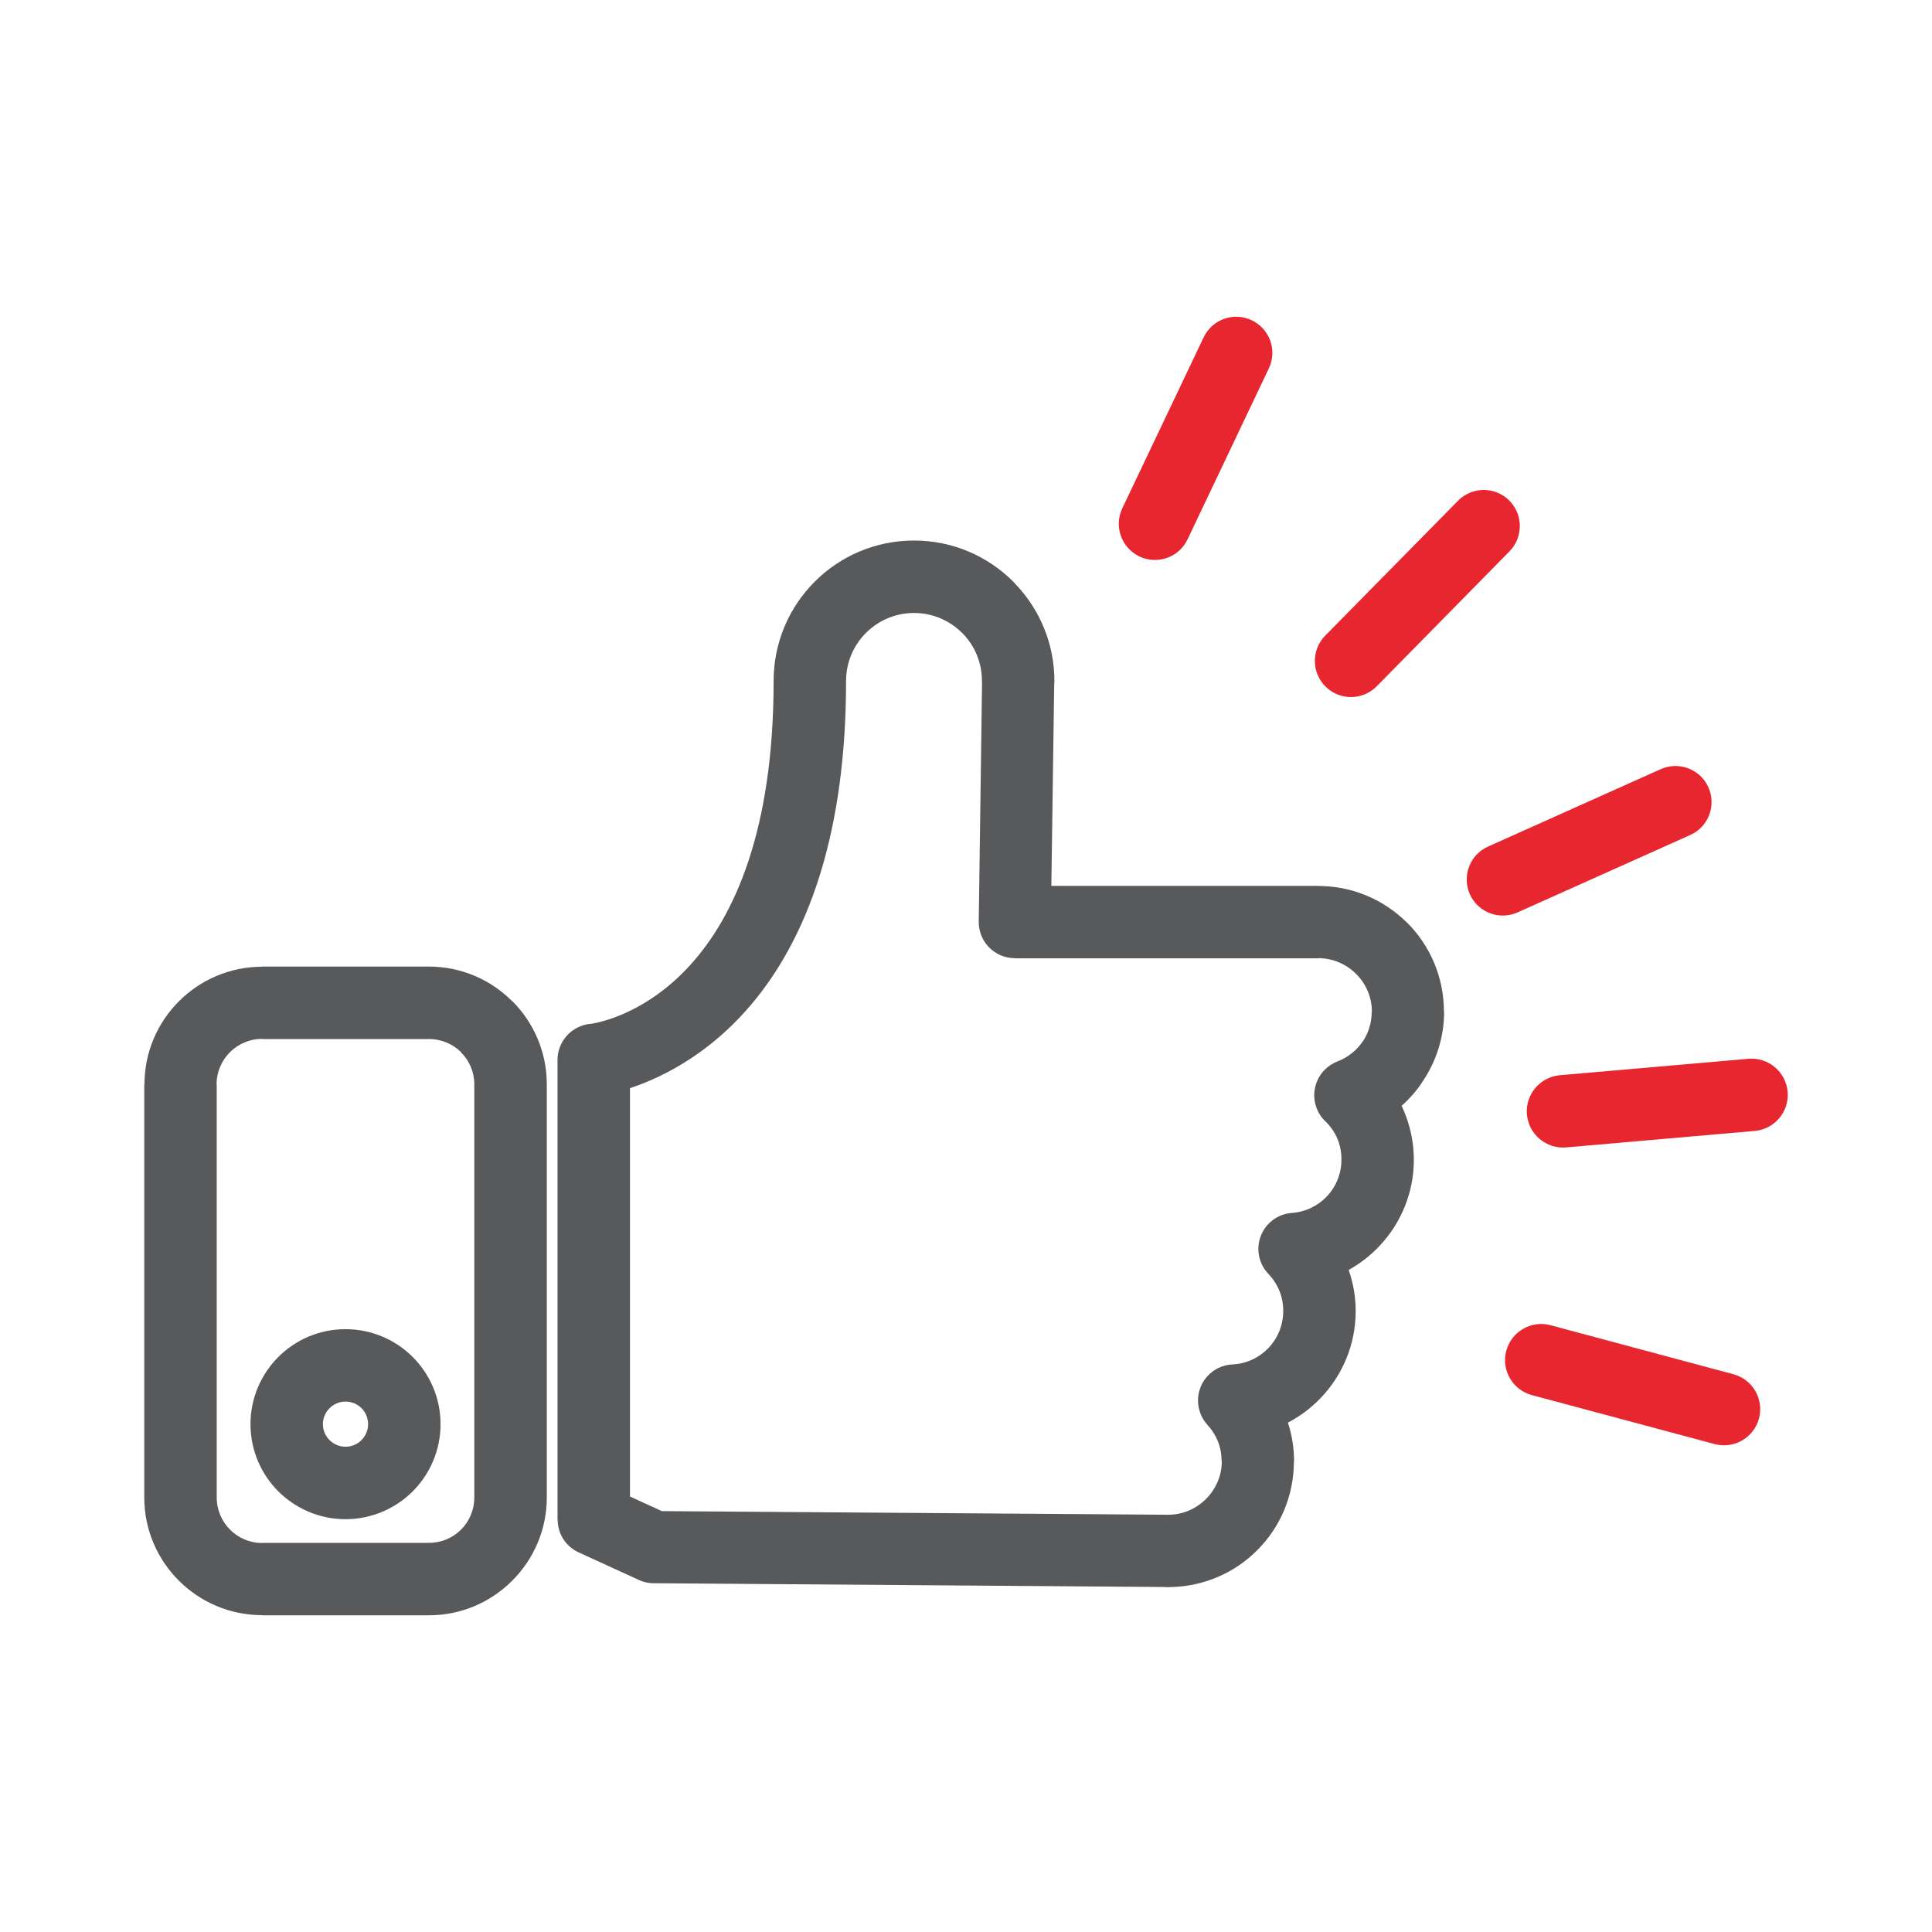 <?xml version="1.0" encoding="utf-8"?>
<!-- Generator: Adobe Illustrator 15.1.0, SVG Export Plug-In . SVG Version: 6.00 Build 0)  -->
<!DOCTYPE svg PUBLIC "-//W3C//DTD SVG 1.1//EN" "http://www.w3.org/Graphics/SVG/1.1/DTD/svg11.dtd">
<svg version="1.1" xmlns="http://www.w3.org/2000/svg" xmlns:xlink="http://www.w3.org/1999/xlink" x="0px" y="0px" width="40px"
	 height="40px" viewBox="-4 -4 40 40" enable-background="new -4 -4 40 40" xml:space="preserve">
<g id="Vrstva_1" xmlns:sketch="http://www.bohemiancoding.com/sketch/ns">
</g>
<g id="Vrstva_2">
	<g>
		<path fill="#58595B" d="M23.293,14.343c0.719,0,1.369,0.292,1.84,0.762l0.002-0.001c0.469,0.47,0.76,1.121,0.76,1.841h0.004
			c0,0.541-0.17,1.049-0.461,1.47l-0.001,0.003h0.001c-0.12,0.176-0.26,0.336-0.419,0.477c0.017,0.033,0.03,0.067,0.046,0.102
			c0.133,0.315,0.207,0.658,0.207,1.013c0,0.685-0.266,1.308-0.699,1.773c-0.188,0.202-0.406,0.375-0.65,0.51
			c0.094,0.269,0.145,0.556,0.145,0.852c0,0.694-0.274,1.327-0.721,1.795c-0.196,0.206-0.426,0.38-0.682,0.514
			c0.083,0.255,0.127,0.523,0.127,0.801h-0.003c0,0.722-0.29,1.373-0.761,1.842c-0.456,0.457-1.084,0.745-1.781,0.761
			c-0.024,0.002-0.049,0.003-0.073,0.003s-0.049-0.001-0.073-0.004L9.535,28.779c-0.12-0.001-0.232-0.028-0.333-0.079l-1.22-0.559
			c-0.275-0.125-0.437-0.396-0.436-0.679H7.543v-9.518c0-0.398,0.312-0.724,0.703-0.748c0.447-0.073,3.771-0.829,3.771-7.099
			c0-1.605,1.301-2.906,2.906-2.906c0.802,0,1.529,0.325,2.055,0.851c0.016,0.016,0.031,0.033,0.045,0.049
			c0.499,0.522,0.807,1.229,0.807,2.007c0,0.025-0.002,0.052-0.004,0.076l-0.059,4.167h5.525V14.343L23.293,14.343z M24.074,16.162
			c-0.199-0.2-0.477-0.324-0.781-0.324v0.003H17.01v-0.003h-0.008c-0.412-0.005-0.743-0.343-0.738-0.756l0.068-4.927v-0.009
			l-0.002-0.048c0-0.375-0.145-0.714-0.381-0.965l-0.031-0.03c-0.254-0.254-0.605-0.412-0.994-0.412
			c-0.777,0-1.407,0.63-1.407,1.407c0,6.258-3.093,7.976-4.474,8.431v8.455l0.66,0.302l10.473,0.075h0.012h0.014
			c0.297-0.004,0.568-0.128,0.767-0.326c0.202-0.202,0.327-0.479,0.327-0.782h-0.004c0-0.144-0.025-0.28-0.073-0.401
			c-0.051-0.131-0.126-0.249-0.218-0.35l0,0c-0.115-0.125-0.189-0.291-0.197-0.475c-0.018-0.412,0.303-0.761,0.715-0.778
			c0.292-0.014,0.555-0.143,0.744-0.342c0.189-0.197,0.305-0.467,0.305-0.764c0-0.149-0.027-0.29-0.078-0.414
			c-0.05-0.126-0.123-0.24-0.214-0.338c-0.126-0.124-0.208-0.293-0.221-0.482c-0.028-0.413,0.284-0.77,0.696-0.797
			c0.286-0.021,0.543-0.151,0.728-0.35c0.183-0.196,0.294-0.461,0.294-0.754c0-0.157-0.029-0.304-0.084-0.433
			c-0.053-0.125-0.129-0.239-0.227-0.338c-0.088-0.078-0.159-0.178-0.203-0.295c-0.147-0.387,0.047-0.819,0.434-0.967
			c0.211-0.081,0.391-0.225,0.517-0.407l0.001,0.001c0.119-0.175,0.189-0.39,0.189-0.625h0.003c0-0.304-0.125-0.58-0.327-0.781
			l0.002-0.002L24.074,16.162L24.074,16.162z"/>
		<path fill="#58595B" d="M1.426,16.012h3.455c0.67,0,1.279,0.273,1.721,0.714l0.002,0.002l0.002-0.002
			c0.441,0.441,0.715,1.052,0.715,1.724v8.554c0,0.67-0.273,1.279-0.715,1.721l-0.012,0.012c-0.441,0.437-1.047,0.706-1.713,0.706
			H1.426v-0.003c-1.344,0-2.439-1.094-2.439-2.436V18.45h0.004c0-1.342,1.094-2.435,2.436-2.435V16.012L1.426,16.012z M4.881,17.512
			H1.426v-0.003c-0.52,0-0.942,0.423-0.942,0.941h0.003v8.554c0,0.519,0.422,0.942,0.939,0.942v-0.003h3.455
			c0.256,0,0.488-0.102,0.657-0.266l0.007-0.008l0.002-0.001l0.001-0.002v0.001c0.169-0.171,0.272-0.405,0.272-0.664V18.45
			c0-0.258-0.105-0.493-0.275-0.663l0.002-0.002C5.376,17.616,5.141,17.512,4.881,17.512L4.881,17.512z"/>
		<path fill="#58595B" d="M3.153,23.519c0.543,0,1.035,0.22,1.392,0.576c0.355,0.355,0.576,0.848,0.576,1.391
			c0,0.542-0.221,1.035-0.576,1.391c-0.356,0.355-0.849,0.576-1.392,0.576s-1.034-0.221-1.391-0.576
			c-0.355-0.355-0.576-0.849-0.576-1.391c0-0.543,0.221-1.035,0.576-1.391C2.119,23.738,2.61,23.519,3.153,23.519L3.153,23.519z
			 M3.484,25.154C3.4,25.07,3.282,25.018,3.153,25.018s-0.246,0.053-0.33,0.137c-0.085,0.084-0.138,0.202-0.138,0.331
			c0,0.128,0.053,0.246,0.138,0.33c0.084,0.084,0.201,0.137,0.33,0.137s0.247-0.053,0.331-0.137s0.137-0.202,0.137-0.33
			C3.621,25.356,3.568,25.238,3.484,25.154L3.484,25.154z"/>
		<path fill="#E8262F" d="M24.504,10.208c-0.29,0.295-0.764,0.299-1.058,0.009c-0.294-0.289-0.298-0.763-0.009-1.057l2.749-2.792
			c0.29-0.295,0.763-0.299,1.058-0.009c0.293,0.289,0.297,0.763,0.008,1.057L24.504,10.208L24.504,10.208z"/>
		<path fill="#E8262F" d="M28.425,19.756c-0.412,0.035-0.776-0.271-0.812-0.683s0.271-0.776,0.684-0.812l3.902-0.34
			c0.412-0.036,0.776,0.27,0.812,0.683c0.036,0.412-0.271,0.775-0.683,0.811L28.425,19.756L28.425,19.756z"/>
		<path fill="#E8262F" d="M27.715,24.884c-0.398-0.107-0.637-0.518-0.529-0.917c0.106-0.399,0.518-0.637,0.916-0.53l3.785,1.015
			c0.4,0.106,0.637,0.517,0.531,0.916c-0.107,0.399-0.518,0.637-0.918,0.53L27.715,24.884L27.715,24.884z"/>
		<path fill="#E8262F" d="M20.588,7.165c-0.176,0.373-0.621,0.533-0.996,0.357c-0.373-0.177-0.533-0.623-0.357-0.996l1.684-3.539
			c0.176-0.374,0.621-0.534,0.995-0.357c0.374,0.176,0.534,0.622,0.357,0.995L20.588,7.165L20.588,7.165z"/>
		<path fill="#E8262F" d="M27.418,14.891c-0.377,0.168-0.818-0.001-0.986-0.377c-0.168-0.377,0-0.819,0.377-0.987l3.576-1.603
			c0.377-0.168,0.818,0.001,0.986,0.377c0.168,0.377,0,0.819-0.377,0.987L27.418,14.891L27.418,14.891z"/>
	</g>
</g>
</svg>

